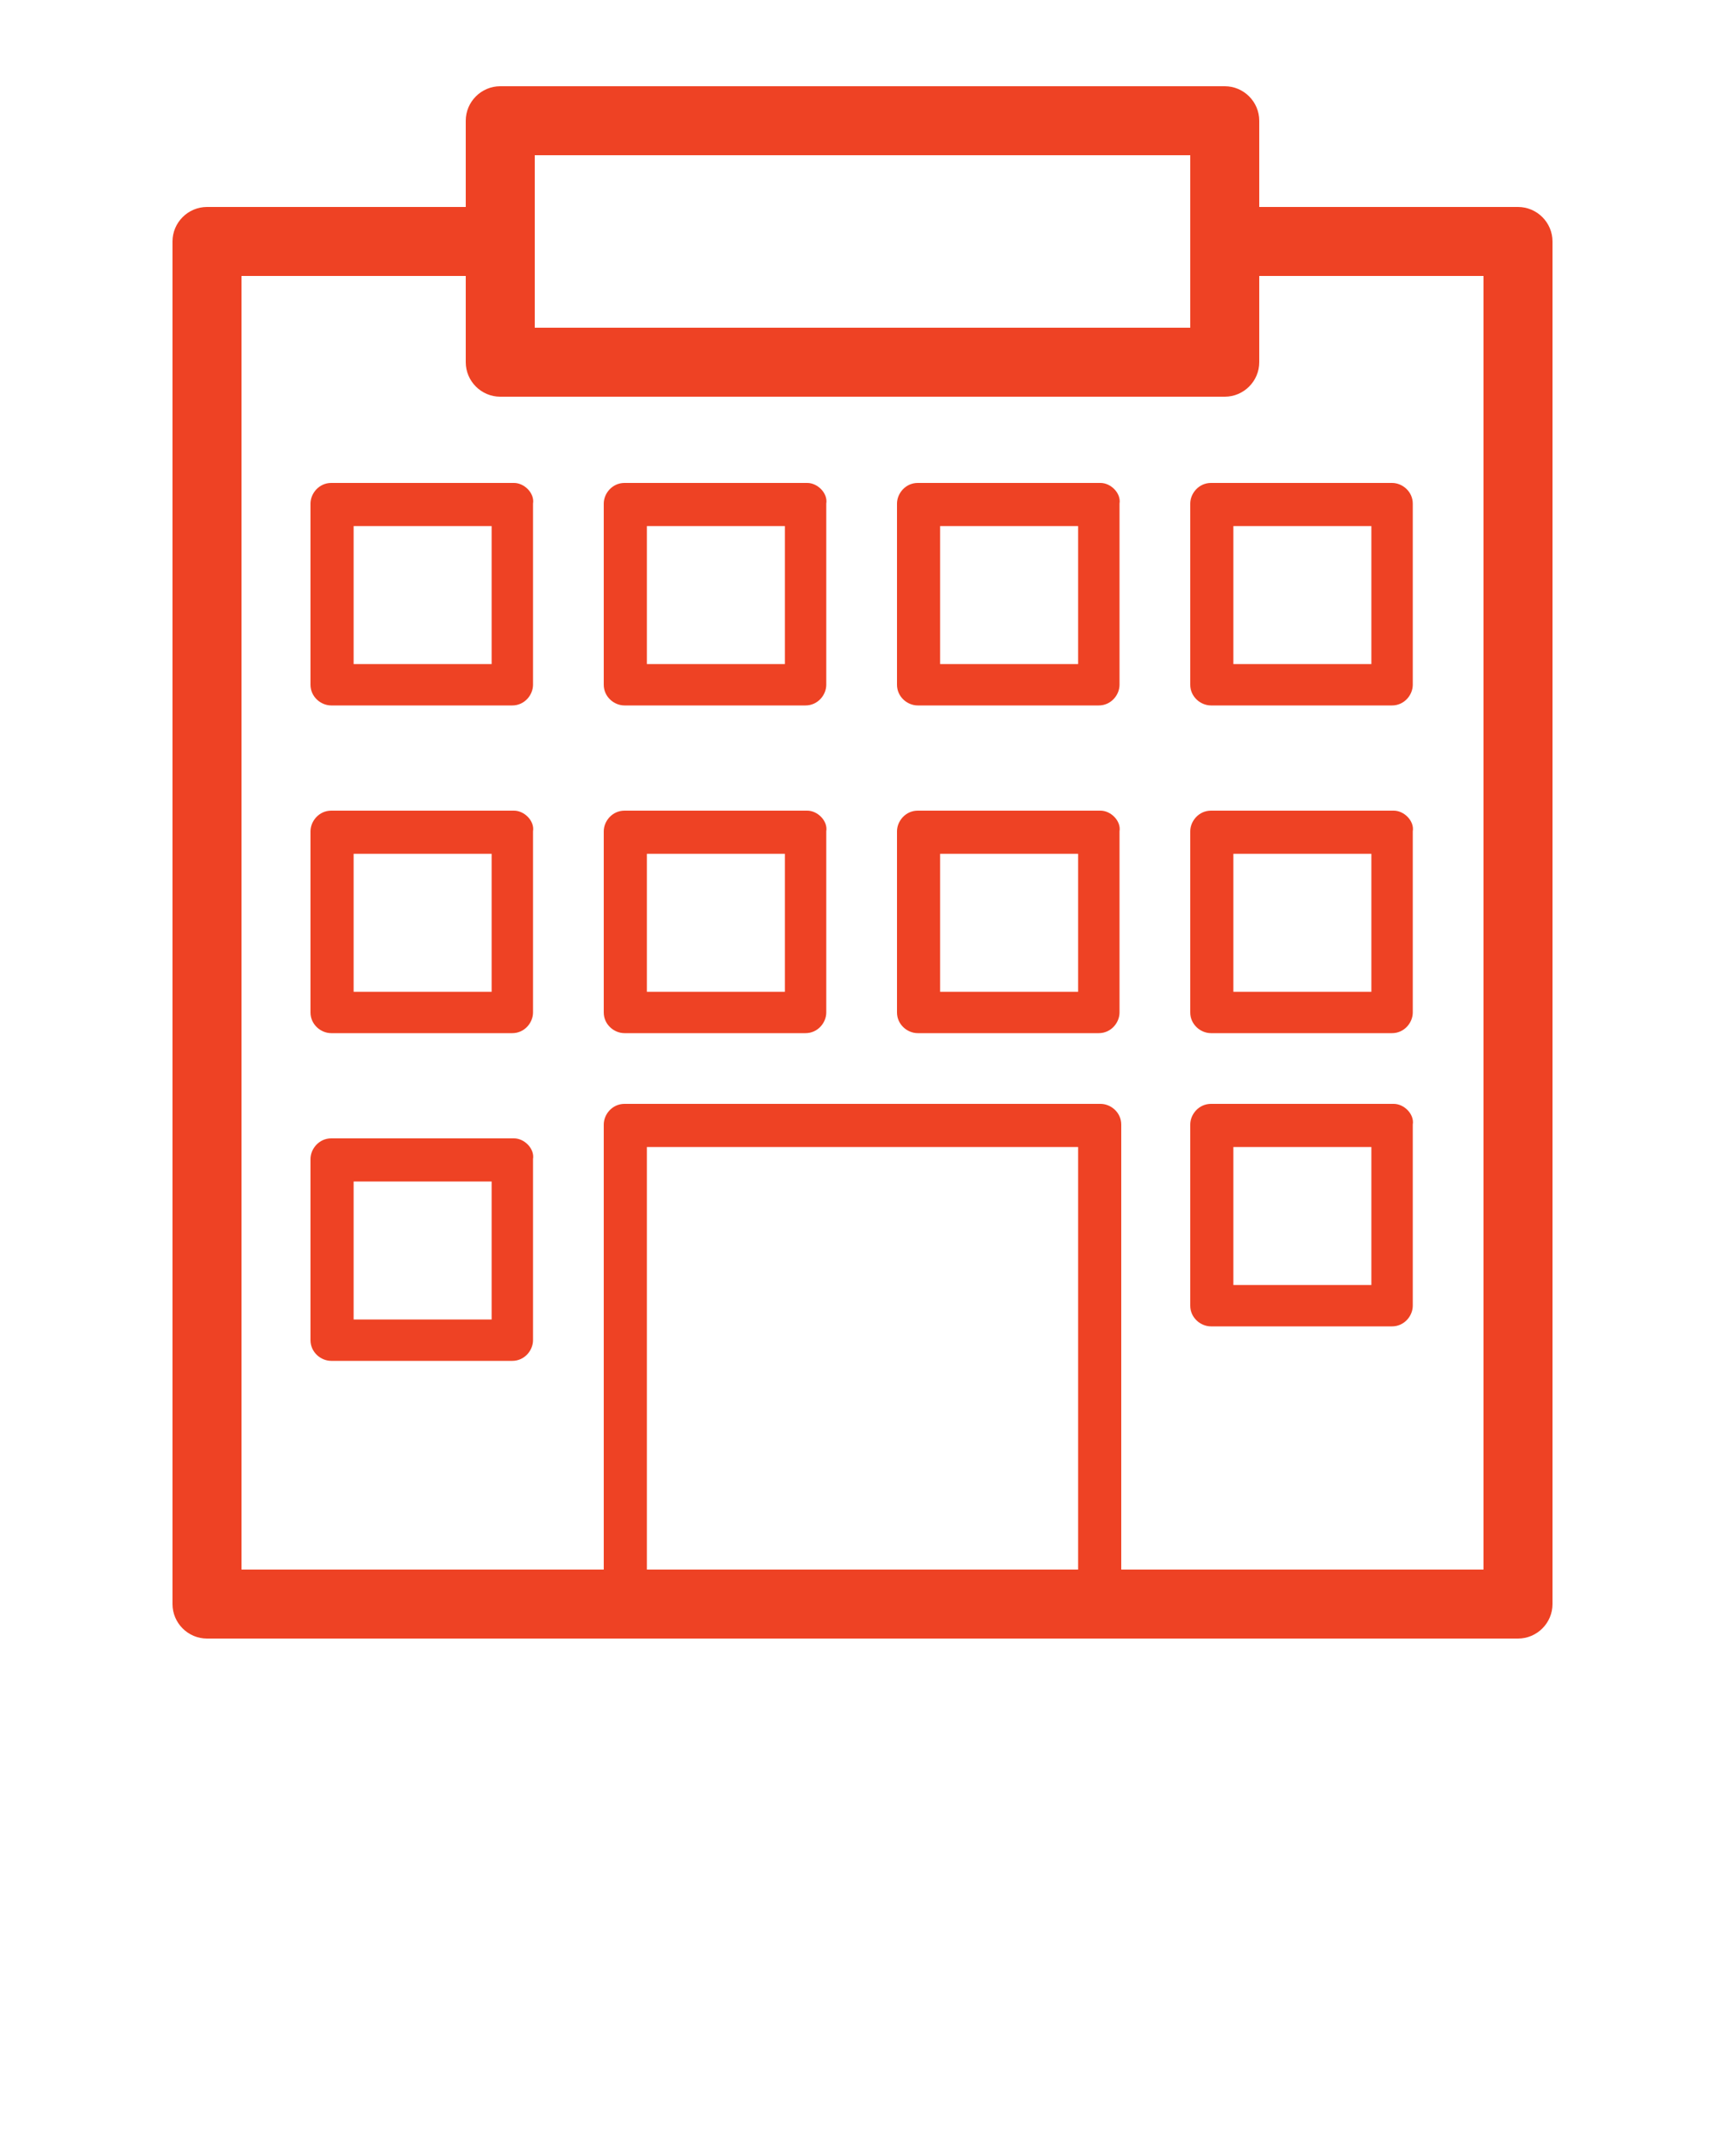 <?xml version="1.0" encoding="utf-8"?>
<!-- Generator: Adobe Illustrator 25.0.0, SVG Export Plug-In . SVG Version: 6.00 Build 0)  -->
<svg version="1.1" id="Layer_1" xmlns="http://www.w3.org/2000/svg" xmlns:xlink="http://www.w3.org/1999/xlink" x="0px" y="0px"
	 viewBox="0 0 100 125" style="enable-background:new 0 0 100 125;" xml:space="preserve">
<style type="text/css">
	.st0{fill:#EE4224;}
</style>
<path class="st0" d="M88,12H73V7c0-1.1-0.9-2-2-2H29c-1.1,0-2,0.9-2,2v5H12c-1.1,0-2,0.9-2,2v79c0,1.1,0.9,2,2,2h76c1.1,0,2-0.9,2-2
	V14C90,12.9,89.1,12,88,12z M31,9h38v10H31V9z M62.5,91h-25V66.5h25V91z M86,91H65V65.2c0-0.7-0.6-1.2-1.2-1.2l0,0H36.2
	c-0.7,0-1.2,0.6-1.2,1.2l0,0V91H14V16h13v5c0,1.1,0.9,2,2,2h42c1.1,0,2-0.9,2-2v-5h13V91z"/>
<path class="st0" d="M29.8,28H19.2c-0.7,0-1.2,0.6-1.2,1.2l0,0v10.5c0,0.7,0.6,1.2,1.2,1.2l0,0h10.5c0.7,0,1.2-0.6,1.2-1.2l0,0V29.2
	C31,28.6,30.4,28,29.8,28L29.8,28z M28.5,38.5h-8v-8h8V38.5z"/>
<path class="st0" d="M29.8,47H19.2c-0.7,0-1.2,0.6-1.2,1.2l0,0v10.5c0,0.7,0.6,1.2,1.2,1.2l0,0h10.5c0.7,0,1.2-0.6,1.2-1.2l0,0V48.2
	C31,47.6,30.4,47,29.8,47L29.8,47z M28.5,57.5h-8v-8h8V57.5z"/>
<path class="st0" d="M46.8,28H36.2c-0.7,0-1.2,0.6-1.2,1.2l0,0v10.5c0,0.7,0.6,1.2,1.2,1.2l0,0h10.5c0.7,0,1.2-0.6,1.2-1.2l0,0V29.2
	C48,28.6,47.4,28,46.8,28L46.8,28z M45.5,38.5h-8v-8h8V38.5z"/>
<path class="st0" d="M70.2,28c-0.7,0-1.2,0.6-1.2,1.2l0,0v10.5c0,0.7,0.6,1.2,1.2,1.2l0,0h10.5c0.7,0,1.2-0.6,1.2-1.2l0,0V29.2
	c0-0.7-0.6-1.2-1.2-1.2l0,0H70.2z M79.5,38.5h-8v-8h8V38.5z"/>
<path class="st0" d="M63.8,28H53.2c-0.7,0-1.2,0.6-1.2,1.2l0,0v10.5c0,0.7,0.6,1.2,1.2,1.2l0,0h10.5c0.7,0,1.2-0.6,1.2-1.2l0,0V29.2
	C65,28.6,64.4,28,63.8,28L63.8,28z M62.5,38.5h-8v-8h8V38.5z"/>
<path class="st0" d="M46.8,47H36.2c-0.7,0-1.2,0.6-1.2,1.2l0,0v10.5c0,0.7,0.6,1.2,1.2,1.2l0,0h10.5c0.7,0,1.2-0.6,1.2-1.2l0,0V48.2
	C48,47.6,47.4,47,46.8,47L46.8,47z M45.5,57.5h-8v-8h8V57.5z"/>
<path class="st0" d="M80.8,47H70.2c-0.7,0-1.2,0.6-1.2,1.2l0,0v10.5c0,0.7,0.6,1.2,1.2,1.2l0,0h10.5c0.7,0,1.2-0.6,1.2-1.2l0,0V48.2
	C82,47.6,81.4,47,80.8,47L80.8,47z M79.5,57.5h-8v-8h8V57.5z"/>
<path class="st0" d="M80.8,64H70.2c-0.7,0-1.2,0.6-1.2,1.2l0,0v10.5c0,0.7,0.6,1.2,1.2,1.2l0,0h10.5c0.7,0,1.2-0.6,1.2-1.2l0,0V65.2
	C82,64.6,81.4,64,80.8,64L80.8,64z M79.5,74.5h-8v-8h8V74.5z"/>
<path class="st0" d="M63.8,47H53.2c-0.7,0-1.2,0.6-1.2,1.2l0,0v10.5c0,0.7,0.6,1.2,1.2,1.2l0,0h10.5c0.7,0,1.2-0.6,1.2-1.2l0,0V48.2
	C65,47.6,64.4,47,63.8,47L63.8,47z M62.5,57.5h-8v-8h8V57.5z"/>
<path class="st0" d="M29.8,66H19.2c-0.7,0-1.2,0.6-1.2,1.2l0,0v10.5c0,0.7,0.6,1.2,1.2,1.2l0,0h10.5c0.7,0,1.2-0.6,1.2-1.2l0,0V67.2
	C31,66.6,30.4,66,29.8,66L29.8,66z M28.5,76.5h-8v-8h8V76.5z"/>
</svg>
